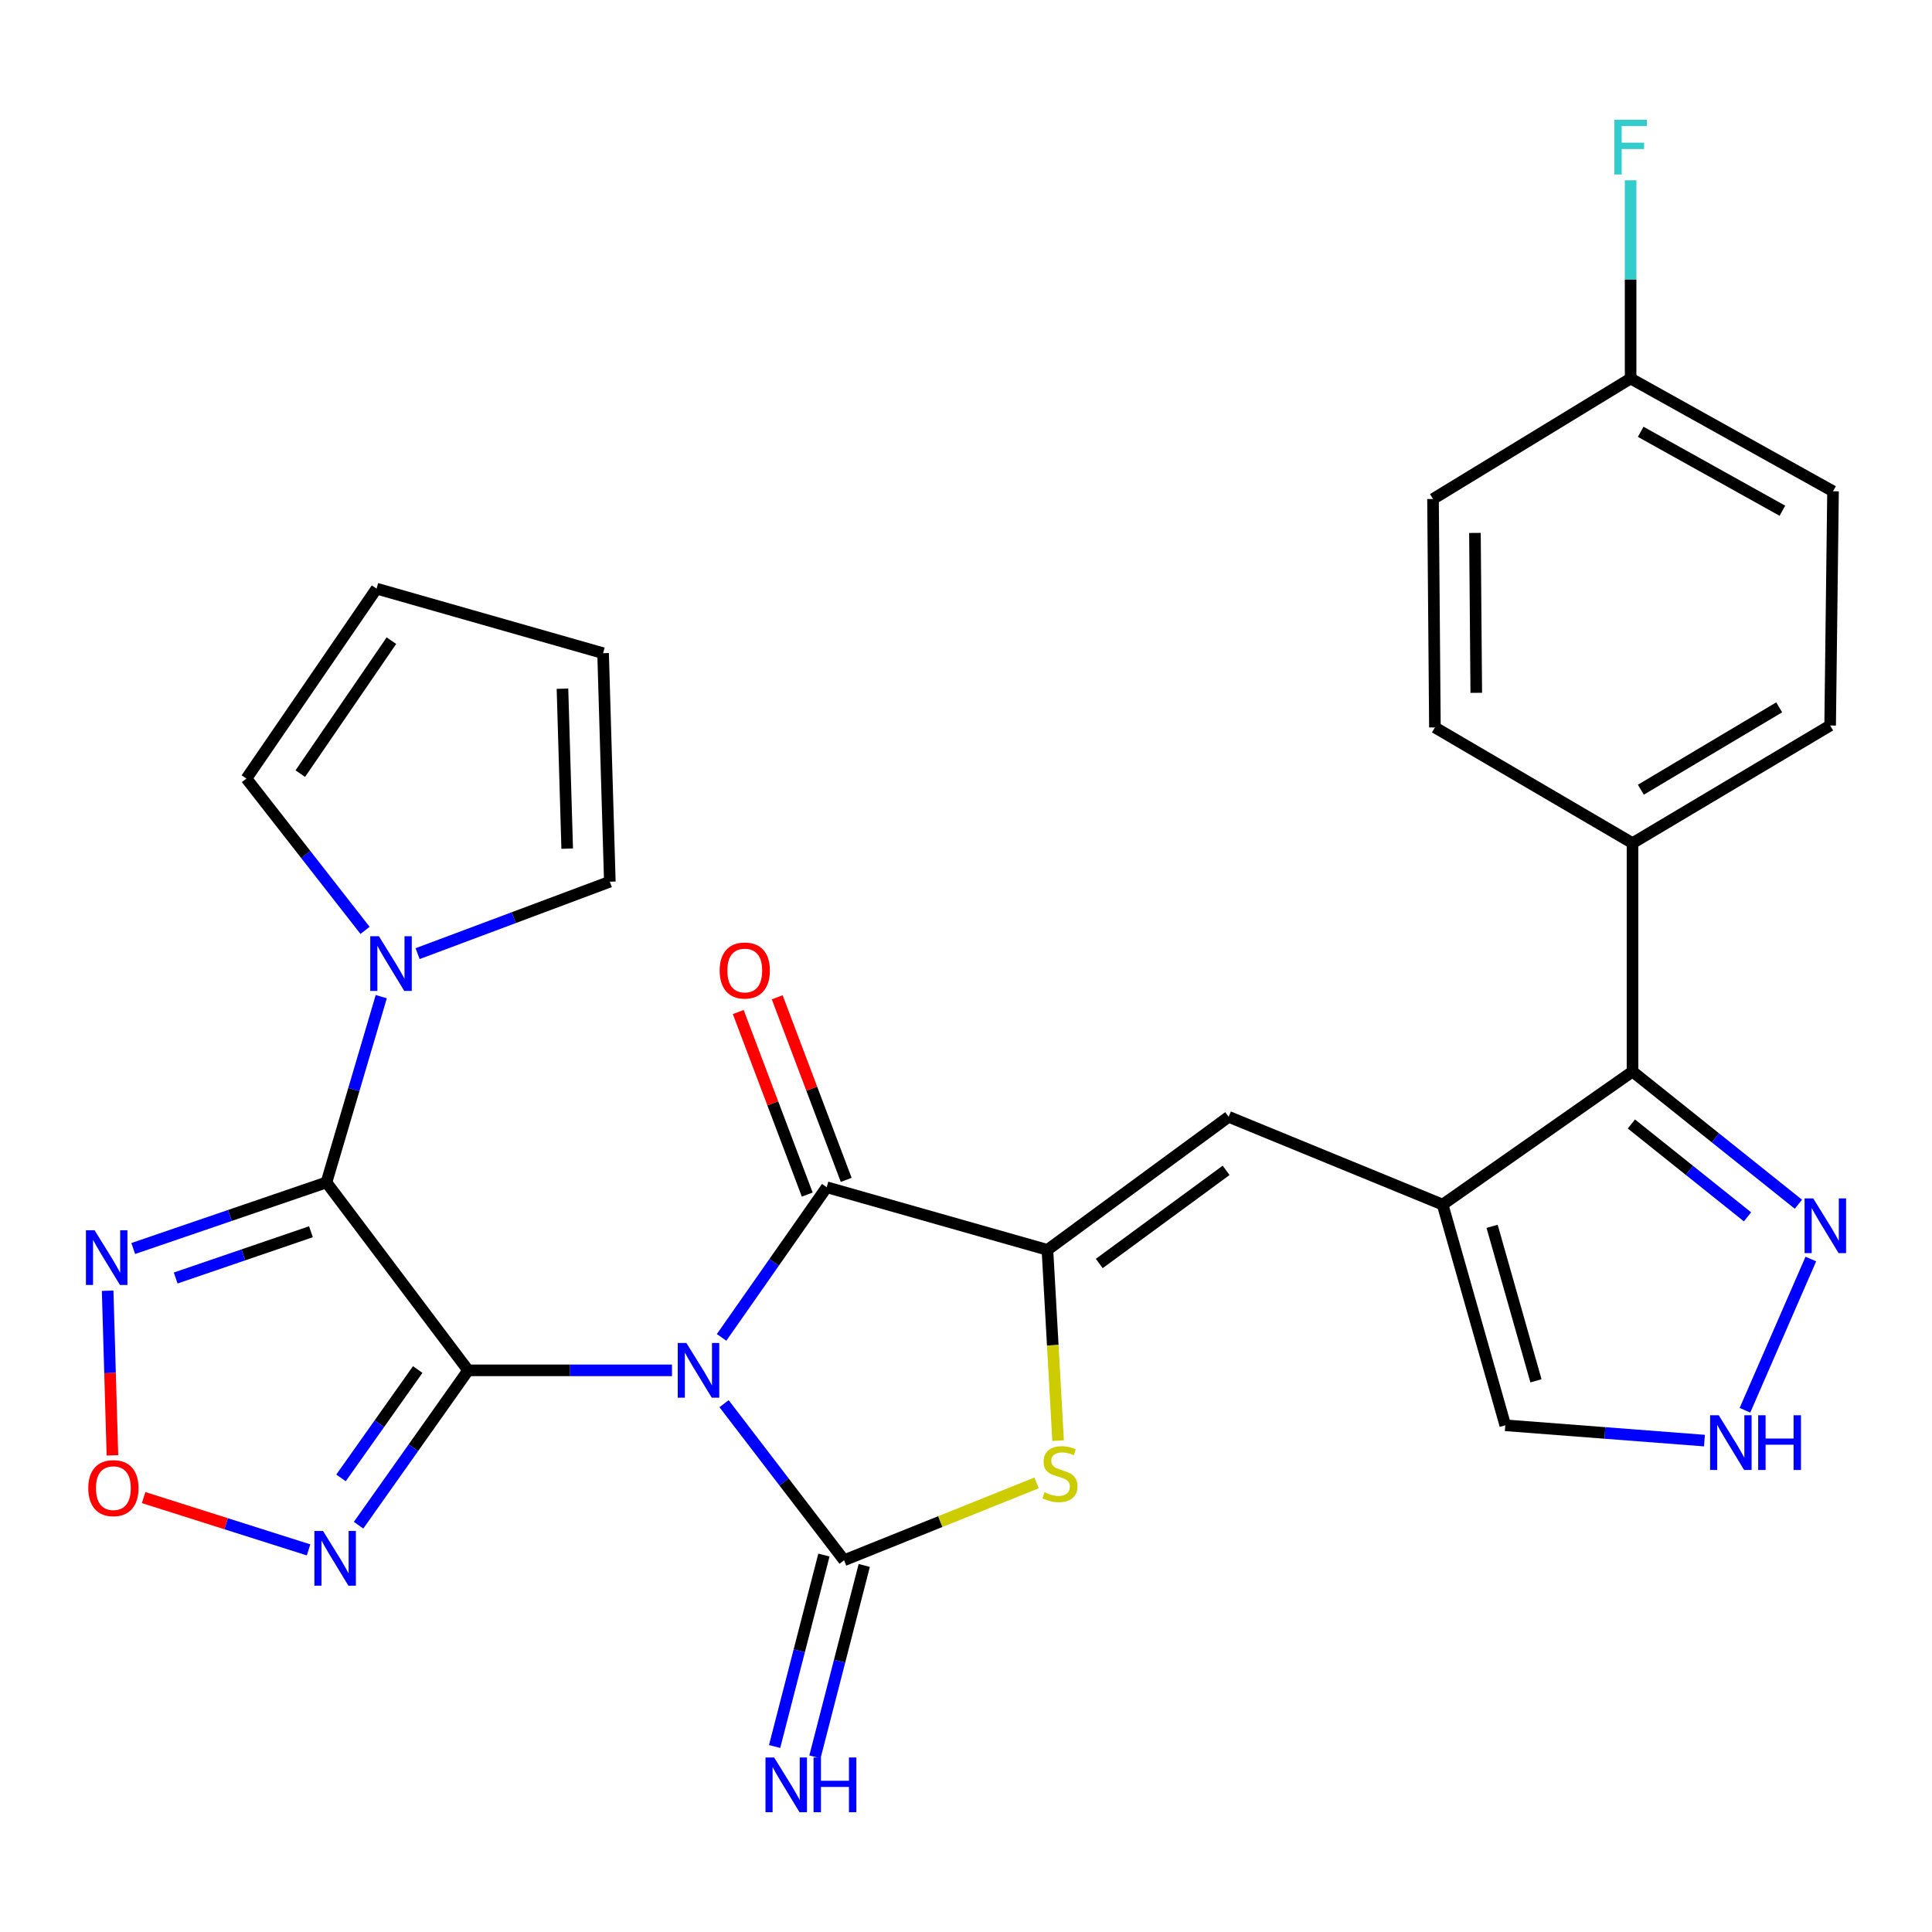 <?xml version='1.0' encoding='iso-8859-1'?>
<svg version='1.1' baseProfile='full'
              xmlns='http://www.w3.org/2000/svg'
                      xmlns:rdkit='http://www.rdkit.org/xml'
                      xmlns:xlink='http://www.w3.org/1999/xlink'
                  xml:space='preserve'
width='1000px' height='1000px' viewBox='0 0 1000 1000'>
<!-- END OF HEADER -->
<rect style='opacity:1.0;fill:#FFFFFF;stroke:none' width='1000' height='1000' x='0' y='0'> </rect>
<path class='bond-0' d='M 242.312,709.288 L 295.067,709.288' style='fill:none;fill-rule:evenodd;stroke:#000000;stroke-width:6px;stroke-linecap:butt;stroke-linejoin:miter;stroke-opacity:1' />
<path class='bond-0' d='M 295.067,709.288 L 347.822,709.288' style='fill:none;fill-rule:evenodd;stroke:#0000FF;stroke-width:6px;stroke-linecap:butt;stroke-linejoin:miter;stroke-opacity:1' />
<path class='bond-1' d='M 242.312,709.288 L 168.972,612.021' style='fill:none;fill-rule:evenodd;stroke:#000000;stroke-width:6px;stroke-linecap:butt;stroke-linejoin:miter;stroke-opacity:1' />
<path class='bond-6' d='M 242.312,709.288 L 213.952,749.364' style='fill:none;fill-rule:evenodd;stroke:#000000;stroke-width:6px;stroke-linecap:butt;stroke-linejoin:miter;stroke-opacity:1' />
<path class='bond-6' d='M 213.952,749.364 L 185.592,789.44' style='fill:none;fill-rule:evenodd;stroke:#0000FF;stroke-width:6px;stroke-linecap:butt;stroke-linejoin:miter;stroke-opacity:1' />
<path class='bond-6' d='M 216.208,708.859 L 196.356,736.912' style='fill:none;fill-rule:evenodd;stroke:#000000;stroke-width:6px;stroke-linecap:butt;stroke-linejoin:miter;stroke-opacity:1' />
<path class='bond-6' d='M 196.356,736.912 L 176.504,764.965' style='fill:none;fill-rule:evenodd;stroke:#0000FF;stroke-width:6px;stroke-linecap:butt;stroke-linejoin:miter;stroke-opacity:1' />
<path class='bond-2' d='M 374.771,726.545 L 405.832,767.065' style='fill:none;fill-rule:evenodd;stroke:#0000FF;stroke-width:6px;stroke-linecap:butt;stroke-linejoin:miter;stroke-opacity:1' />
<path class='bond-2' d='M 405.832,767.065 L 436.894,807.585' style='fill:none;fill-rule:evenodd;stroke:#000000;stroke-width:6px;stroke-linecap:butt;stroke-linejoin:miter;stroke-opacity:1' />
<path class='bond-3' d='M 373.484,692.236 L 400.698,653.374' style='fill:none;fill-rule:evenodd;stroke:#0000FF;stroke-width:6px;stroke-linecap:butt;stroke-linejoin:miter;stroke-opacity:1' />
<path class='bond-3' d='M 400.698,653.374 L 427.912,614.512' style='fill:none;fill-rule:evenodd;stroke:#000000;stroke-width:6px;stroke-linecap:butt;stroke-linejoin:miter;stroke-opacity:1' />
<path class='bond-8' d='M 168.972,612.021 L 118.966,629.125' style='fill:none;fill-rule:evenodd;stroke:#000000;stroke-width:6px;stroke-linecap:butt;stroke-linejoin:miter;stroke-opacity:1' />
<path class='bond-8' d='M 118.966,629.125 L 68.96,646.229' style='fill:none;fill-rule:evenodd;stroke:#0000FF;stroke-width:6px;stroke-linecap:butt;stroke-linejoin:miter;stroke-opacity:1' />
<path class='bond-8' d='M 160.947,637.549 L 125.943,649.521' style='fill:none;fill-rule:evenodd;stroke:#000000;stroke-width:6px;stroke-linecap:butt;stroke-linejoin:miter;stroke-opacity:1' />
<path class='bond-8' d='M 125.943,649.521 L 90.938,661.494' style='fill:none;fill-rule:evenodd;stroke:#0000FF;stroke-width:6px;stroke-linecap:butt;stroke-linejoin:miter;stroke-opacity:1' />
<path class='bond-10' d='M 168.972,612.021 L 183.155,563.944' style='fill:none;fill-rule:evenodd;stroke:#000000;stroke-width:6px;stroke-linecap:butt;stroke-linejoin:miter;stroke-opacity:1' />
<path class='bond-10' d='M 183.155,563.944 L 197.337,515.867' style='fill:none;fill-rule:evenodd;stroke:#0000FF;stroke-width:6px;stroke-linecap:butt;stroke-linejoin:miter;stroke-opacity:1' />
<path class='bond-5' d='M 436.894,807.585 L 486.715,787.566' style='fill:none;fill-rule:evenodd;stroke:#000000;stroke-width:6px;stroke-linecap:butt;stroke-linejoin:miter;stroke-opacity:1' />
<path class='bond-5' d='M 486.715,787.566 L 536.537,767.546' style='fill:none;fill-rule:evenodd;stroke:#CCCC00;stroke-width:6px;stroke-linecap:butt;stroke-linejoin:miter;stroke-opacity:1' />
<path class='bond-15' d='M 426.456,804.897 L 413.696,854.441' style='fill:none;fill-rule:evenodd;stroke:#000000;stroke-width:6px;stroke-linecap:butt;stroke-linejoin:miter;stroke-opacity:1' />
<path class='bond-15' d='M 413.696,854.441 L 400.937,903.985' style='fill:none;fill-rule:evenodd;stroke:#0000FF;stroke-width:6px;stroke-linecap:butt;stroke-linejoin:miter;stroke-opacity:1' />
<path class='bond-15' d='M 447.331,810.273 L 434.572,859.817' style='fill:none;fill-rule:evenodd;stroke:#000000;stroke-width:6px;stroke-linecap:butt;stroke-linejoin:miter;stroke-opacity:1' />
<path class='bond-15' d='M 434.572,859.817 L 421.812,909.361' style='fill:none;fill-rule:evenodd;stroke:#0000FF;stroke-width:6px;stroke-linecap:butt;stroke-linejoin:miter;stroke-opacity:1' />
<path class='bond-4' d='M 427.912,614.512 L 542.149,646.93' style='fill:none;fill-rule:evenodd;stroke:#000000;stroke-width:6px;stroke-linecap:butt;stroke-linejoin:miter;stroke-opacity:1' />
<path class='bond-18' d='M 437.994,610.702 L 420.141,563.452' style='fill:none;fill-rule:evenodd;stroke:#000000;stroke-width:6px;stroke-linecap:butt;stroke-linejoin:miter;stroke-opacity:1' />
<path class='bond-18' d='M 420.141,563.452 L 402.287,516.202' style='fill:none;fill-rule:evenodd;stroke:#FF0000;stroke-width:6px;stroke-linecap:butt;stroke-linejoin:miter;stroke-opacity:1' />
<path class='bond-18' d='M 417.83,618.322 L 399.976,571.072' style='fill:none;fill-rule:evenodd;stroke:#000000;stroke-width:6px;stroke-linecap:butt;stroke-linejoin:miter;stroke-opacity:1' />
<path class='bond-18' d='M 399.976,571.072 L 382.122,523.821' style='fill:none;fill-rule:evenodd;stroke:#FF0000;stroke-width:6px;stroke-linecap:butt;stroke-linejoin:miter;stroke-opacity:1' />
<path class='bond-9' d='M 542.149,646.93 L 635.955,578.07' style='fill:none;fill-rule:evenodd;stroke:#000000;stroke-width:6px;stroke-linecap:butt;stroke-linejoin:miter;stroke-opacity:1' />
<path class='bond-9' d='M 568.976,653.978 L 634.64,605.776' style='fill:none;fill-rule:evenodd;stroke:#000000;stroke-width:6px;stroke-linecap:butt;stroke-linejoin:miter;stroke-opacity:1' />
<path class='bond-30' d='M 542.149,646.93 L 544.912,696.3' style='fill:none;fill-rule:evenodd;stroke:#000000;stroke-width:6px;stroke-linecap:butt;stroke-linejoin:miter;stroke-opacity:1' />
<path class='bond-30' d='M 544.912,696.3 L 547.675,745.67' style='fill:none;fill-rule:evenodd;stroke:#CCCC00;stroke-width:6px;stroke-linecap:butt;stroke-linejoin:miter;stroke-opacity:1' />
<path class='bond-11' d='M 159.713,802.218 L 117.025,788.677' style='fill:none;fill-rule:evenodd;stroke:#0000FF;stroke-width:6px;stroke-linecap:butt;stroke-linejoin:miter;stroke-opacity:1' />
<path class='bond-11' d='M 117.025,788.677 L 74.337,775.137' style='fill:none;fill-rule:evenodd;stroke:#FF0000;stroke-width:6px;stroke-linecap:butt;stroke-linejoin:miter;stroke-opacity:1' />
<path class='bond-7' d='M 746.706,623.494 L 635.955,578.07' style='fill:none;fill-rule:evenodd;stroke:#000000;stroke-width:6px;stroke-linecap:butt;stroke-linejoin:miter;stroke-opacity:1' />
<path class='bond-12' d='M 746.706,623.494 L 844.991,554.633' style='fill:none;fill-rule:evenodd;stroke:#000000;stroke-width:6px;stroke-linecap:butt;stroke-linejoin:miter;stroke-opacity:1' />
<path class='bond-16' d='M 746.706,623.494 L 779.137,737.731' style='fill:none;fill-rule:evenodd;stroke:#000000;stroke-width:6px;stroke-linecap:butt;stroke-linejoin:miter;stroke-opacity:1' />
<path class='bond-16' d='M 772.308,634.742 L 795.009,714.708' style='fill:none;fill-rule:evenodd;stroke:#000000;stroke-width:6px;stroke-linecap:butt;stroke-linejoin:miter;stroke-opacity:1' />
<path class='bond-29' d='M 55.714,668.073 L 56.955,710.686' style='fill:none;fill-rule:evenodd;stroke:#0000FF;stroke-width:6px;stroke-linecap:butt;stroke-linejoin:miter;stroke-opacity:1' />
<path class='bond-29' d='M 56.955,710.686 L 58.196,753.299' style='fill:none;fill-rule:evenodd;stroke:#FF0000;stroke-width:6px;stroke-linecap:butt;stroke-linejoin:miter;stroke-opacity:1' />
<path class='bond-19' d='M 188.945,481.556 L 158.247,442.27' style='fill:none;fill-rule:evenodd;stroke:#0000FF;stroke-width:6px;stroke-linecap:butt;stroke-linejoin:miter;stroke-opacity:1' />
<path class='bond-19' d='M 158.247,442.27 L 127.548,402.984' style='fill:none;fill-rule:evenodd;stroke:#000000;stroke-width:6px;stroke-linecap:butt;stroke-linejoin:miter;stroke-opacity:1' />
<path class='bond-20' d='M 216.148,493.603 L 265.9,474.982' style='fill:none;fill-rule:evenodd;stroke:#0000FF;stroke-width:6px;stroke-linecap:butt;stroke-linejoin:miter;stroke-opacity:1' />
<path class='bond-20' d='M 265.9,474.982 L 315.651,456.36' style='fill:none;fill-rule:evenodd;stroke:#000000;stroke-width:6px;stroke-linecap:butt;stroke-linejoin:miter;stroke-opacity:1' />
<path class='bond-13' d='M 844.991,554.633 L 887.921,588.97' style='fill:none;fill-rule:evenodd;stroke:#000000;stroke-width:6px;stroke-linecap:butt;stroke-linejoin:miter;stroke-opacity:1' />
<path class='bond-13' d='M 887.921,588.97 L 930.851,623.306' style='fill:none;fill-rule:evenodd;stroke:#0000FF;stroke-width:6px;stroke-linecap:butt;stroke-linejoin:miter;stroke-opacity:1' />
<path class='bond-13' d='M 844.406,581.768 L 874.457,605.804' style='fill:none;fill-rule:evenodd;stroke:#000000;stroke-width:6px;stroke-linecap:butt;stroke-linejoin:miter;stroke-opacity:1' />
<path class='bond-13' d='M 874.457,605.804 L 904.507,629.839' style='fill:none;fill-rule:evenodd;stroke:#0000FF;stroke-width:6px;stroke-linecap:butt;stroke-linejoin:miter;stroke-opacity:1' />
<path class='bond-17' d='M 844.991,554.633 L 844.991,436.409' style='fill:none;fill-rule:evenodd;stroke:#000000;stroke-width:6px;stroke-linecap:butt;stroke-linejoin:miter;stroke-opacity:1' />
<path class='bond-32' d='M 937.284,651.673 L 903.185,729.949' style='fill:none;fill-rule:evenodd;stroke:#0000FF;stroke-width:6px;stroke-linecap:butt;stroke-linejoin:miter;stroke-opacity:1' />
<path class='bond-14' d='M 882.221,745.65 L 830.679,741.691' style='fill:none;fill-rule:evenodd;stroke:#0000FF;stroke-width:6px;stroke-linecap:butt;stroke-linejoin:miter;stroke-opacity:1' />
<path class='bond-14' d='M 830.679,741.691 L 779.137,737.731' style='fill:none;fill-rule:evenodd;stroke:#000000;stroke-width:6px;stroke-linecap:butt;stroke-linejoin:miter;stroke-opacity:1' />
<path class='bond-23' d='M 844.991,436.409 L 947.276,375.512' style='fill:none;fill-rule:evenodd;stroke:#000000;stroke-width:6px;stroke-linecap:butt;stroke-linejoin:miter;stroke-opacity:1' />
<path class='bond-23' d='M 849.307,408.752 L 920.906,366.124' style='fill:none;fill-rule:evenodd;stroke:#000000;stroke-width:6px;stroke-linecap:butt;stroke-linejoin:miter;stroke-opacity:1' />
<path class='bond-24' d='M 844.991,436.409 L 742.707,376.518' style='fill:none;fill-rule:evenodd;stroke:#000000;stroke-width:6px;stroke-linecap:butt;stroke-linejoin:miter;stroke-opacity:1' />
<path class='bond-21' d='M 127.548,402.984 L 194.912,304.676' style='fill:none;fill-rule:evenodd;stroke:#000000;stroke-width:6px;stroke-linecap:butt;stroke-linejoin:miter;stroke-opacity:1' />
<path class='bond-21' d='M 155.435,400.423 L 202.589,331.607' style='fill:none;fill-rule:evenodd;stroke:#000000;stroke-width:6px;stroke-linecap:butt;stroke-linejoin:miter;stroke-opacity:1' />
<path class='bond-22' d='M 315.651,456.36 L 312.154,338.088' style='fill:none;fill-rule:evenodd;stroke:#000000;stroke-width:6px;stroke-linecap:butt;stroke-linejoin:miter;stroke-opacity:1' />
<path class='bond-22' d='M 293.58,439.257 L 291.132,356.466' style='fill:none;fill-rule:evenodd;stroke:#000000;stroke-width:6px;stroke-linecap:butt;stroke-linejoin:miter;stroke-opacity:1' />
<path class='bond-31' d='M 194.912,304.676 L 312.154,338.088' style='fill:none;fill-rule:evenodd;stroke:#000000;stroke-width:6px;stroke-linecap:butt;stroke-linejoin:miter;stroke-opacity:1' />
<path class='bond-27' d='M 947.276,375.512 L 948.773,254.282' style='fill:none;fill-rule:evenodd;stroke:#000000;stroke-width:6px;stroke-linecap:butt;stroke-linejoin:miter;stroke-opacity:1' />
<path class='bond-26' d='M 742.707,376.518 L 741.725,258.281' style='fill:none;fill-rule:evenodd;stroke:#000000;stroke-width:6px;stroke-linecap:butt;stroke-linejoin:miter;stroke-opacity:1' />
<path class='bond-26' d='M 764.115,358.604 L 763.427,275.838' style='fill:none;fill-rule:evenodd;stroke:#000000;stroke-width:6px;stroke-linecap:butt;stroke-linejoin:miter;stroke-opacity:1' />
<path class='bond-25' d='M 843.997,195.912 L 741.725,258.281' style='fill:none;fill-rule:evenodd;stroke:#000000;stroke-width:6px;stroke-linecap:butt;stroke-linejoin:miter;stroke-opacity:1' />
<path class='bond-28' d='M 843.997,195.912 L 843.997,144.616' style='fill:none;fill-rule:evenodd;stroke:#000000;stroke-width:6px;stroke-linecap:butt;stroke-linejoin:miter;stroke-opacity:1' />
<path class='bond-28' d='M 843.997,144.616 L 843.997,93.32' style='fill:none;fill-rule:evenodd;stroke:#33CCCC;stroke-width:6px;stroke-linecap:butt;stroke-linejoin:miter;stroke-opacity:1' />
<path class='bond-33' d='M 843.997,195.912 L 948.773,254.282' style='fill:none;fill-rule:evenodd;stroke:#000000;stroke-width:6px;stroke-linecap:butt;stroke-linejoin:miter;stroke-opacity:1' />
<path class='bond-33' d='M 849.223,223.499 L 922.566,264.357' style='fill:none;fill-rule:evenodd;stroke:#000000;stroke-width:6px;stroke-linecap:butt;stroke-linejoin:miter;stroke-opacity:1' />
<path  class='atom-1' d='M 355.282 695.128
L 364.562 710.128
Q 365.482 711.608, 366.962 714.288
Q 368.442 716.968, 368.522 717.128
L 368.522 695.128
L 372.282 695.128
L 372.282 723.448
L 368.402 723.448
L 358.442 707.048
Q 357.282 705.128, 356.042 702.928
Q 354.842 700.728, 354.482 700.048
L 354.482 723.448
L 350.802 723.448
L 350.802 695.128
L 355.282 695.128
' fill='#0000FF'/>
<path  class='atom-6' d='M 540.628 772.408
Q 540.948 772.528, 542.268 773.088
Q 543.588 773.648, 545.028 774.008
Q 546.508 774.328, 547.948 774.328
Q 550.628 774.328, 552.188 773.048
Q 553.748 771.728, 553.748 769.448
Q 553.748 767.888, 552.948 766.928
Q 552.188 765.968, 550.988 765.448
Q 549.788 764.928, 547.788 764.328
Q 545.268 763.568, 543.748 762.848
Q 542.268 762.128, 541.188 760.608
Q 540.148 759.088, 540.148 756.528
Q 540.148 752.968, 542.548 750.768
Q 544.988 748.568, 549.788 748.568
Q 553.068 748.568, 556.788 750.128
L 555.868 753.208
Q 552.468 751.808, 549.908 751.808
Q 547.148 751.808, 545.628 752.968
Q 544.108 754.088, 544.148 756.048
Q 544.148 757.568, 544.908 758.488
Q 545.708 759.408, 546.828 759.928
Q 547.988 760.448, 549.908 761.048
Q 552.468 761.848, 553.988 762.648
Q 555.508 763.448, 556.588 765.088
Q 557.708 766.688, 557.708 769.448
Q 557.708 773.368, 555.068 775.488
Q 552.468 777.568, 548.108 777.568
Q 545.588 777.568, 543.668 777.008
Q 541.788 776.488, 539.548 775.568
L 540.628 772.408
' fill='#CCCC00'/>
<path  class='atom-7' d='M 167.203 792.419
L 176.483 807.419
Q 177.403 808.899, 178.883 811.579
Q 180.363 814.259, 180.443 814.419
L 180.443 792.419
L 184.203 792.419
L 184.203 820.739
L 180.323 820.739
L 170.363 804.339
Q 169.203 802.419, 167.963 800.219
Q 166.763 798.019, 166.403 797.339
L 166.403 820.739
L 162.723 820.739
L 162.723 792.419
L 167.203 792.419
' fill='#0000FF'/>
<path  class='atom-9' d='M 48.955 636.77
L 58.235 651.77
Q 59.155 653.25, 60.635 655.93
Q 62.115 658.61, 62.195 658.77
L 62.195 636.77
L 65.955 636.77
L 65.955 665.09
L 62.075 665.09
L 52.115 648.69
Q 50.955 646.77, 49.715 644.57
Q 48.515 642.37, 48.155 641.69
L 48.155 665.09
L 44.475 665.09
L 44.475 636.77
L 48.955 636.77
' fill='#0000FF'/>
<path  class='atom-11' d='M 196.125 484.595
L 205.405 499.595
Q 206.325 501.075, 207.805 503.755
Q 209.285 506.435, 209.365 506.595
L 209.365 484.595
L 213.125 484.595
L 213.125 512.915
L 209.245 512.915
L 199.285 496.515
Q 198.125 494.595, 196.885 492.395
Q 195.685 490.195, 195.325 489.515
L 195.325 512.915
L 191.645 512.915
L 191.645 484.595
L 196.125 484.595
' fill='#0000FF'/>
<path  class='atom-12' d='M 45.688 770.253
Q 45.688 763.453, 49.048 759.653
Q 52.408 755.853, 58.688 755.853
Q 64.968 755.853, 68.328 759.653
Q 71.688 763.453, 71.688 770.253
Q 71.688 777.133, 68.288 781.053
Q 64.888 784.933, 58.688 784.933
Q 52.448 784.933, 49.048 781.053
Q 45.688 777.173, 45.688 770.253
M 58.688 781.733
Q 63.008 781.733, 65.328 778.853
Q 67.688 775.933, 67.688 770.253
Q 67.688 764.693, 65.328 761.893
Q 63.008 759.053, 58.688 759.053
Q 54.368 759.053, 52.008 761.853
Q 49.688 764.653, 49.688 770.253
Q 49.688 775.973, 52.008 778.853
Q 54.368 781.733, 58.688 781.733
' fill='#FF0000'/>
<path  class='atom-14' d='M 938.525 620.292
L 947.805 635.292
Q 948.725 636.772, 950.205 639.452
Q 951.685 642.132, 951.765 642.292
L 951.765 620.292
L 955.525 620.292
L 955.525 648.612
L 951.645 648.612
L 941.685 632.212
Q 940.525 630.292, 939.285 628.092
Q 938.085 625.892, 937.725 625.212
L 937.725 648.612
L 934.045 648.612
L 934.045 620.292
L 938.525 620.292
' fill='#0000FF'/>
<path  class='atom-15' d='M 889.628 732.54
L 898.908 747.54
Q 899.828 749.02, 901.308 751.7
Q 902.788 754.38, 902.868 754.54
L 902.868 732.54
L 906.628 732.54
L 906.628 760.86
L 902.748 760.86
L 892.788 744.46
Q 891.628 742.54, 890.388 740.34
Q 889.188 738.14, 888.828 737.46
L 888.828 760.86
L 885.148 760.86
L 885.148 732.54
L 889.628 732.54
' fill='#0000FF'/>
<path  class='atom-15' d='M 910.028 732.54
L 913.868 732.54
L 913.868 744.58
L 928.348 744.58
L 928.348 732.54
L 932.188 732.54
L 932.188 760.86
L 928.348 760.86
L 928.348 747.78
L 913.868 747.78
L 913.868 760.86
L 910.028 760.86
L 910.028 732.54
' fill='#0000FF'/>
<path  class='atom-16' d='M 400.694 909.674
L 409.974 924.674
Q 410.894 926.154, 412.374 928.834
Q 413.854 931.514, 413.934 931.674
L 413.934 909.674
L 417.694 909.674
L 417.694 937.994
L 413.814 937.994
L 403.854 921.594
Q 402.694 919.674, 401.454 917.474
Q 400.254 915.274, 399.894 914.594
L 399.894 937.994
L 396.214 937.994
L 396.214 909.674
L 400.694 909.674
' fill='#0000FF'/>
<path  class='atom-16' d='M 421.094 909.674
L 424.934 909.674
L 424.934 921.714
L 439.414 921.714
L 439.414 909.674
L 443.254 909.674
L 443.254 937.994
L 439.414 937.994
L 439.414 924.914
L 424.934 924.914
L 424.934 937.994
L 421.094 937.994
L 421.094 909.674
' fill='#0000FF'/>
<path  class='atom-19' d='M 372.494 502.331
Q 372.494 495.531, 375.854 491.731
Q 379.214 487.931, 385.494 487.931
Q 391.774 487.931, 395.134 491.731
Q 398.494 495.531, 398.494 502.331
Q 398.494 509.211, 395.094 513.131
Q 391.694 517.011, 385.494 517.011
Q 379.254 517.011, 375.854 513.131
Q 372.494 509.251, 372.494 502.331
M 385.494 513.811
Q 389.814 513.811, 392.134 510.931
Q 394.494 508.011, 394.494 502.331
Q 394.494 496.771, 392.134 493.971
Q 389.814 491.131, 385.494 491.131
Q 381.174 491.131, 378.814 493.931
Q 376.494 496.731, 376.494 502.331
Q 376.494 508.051, 378.814 510.931
Q 381.174 513.811, 385.494 513.811
' fill='#FF0000'/>
<path  class='atom-29' d='M 835.577 62.006
L 852.417 62.006
L 852.417 65.246
L 839.377 65.246
L 839.377 73.846
L 850.977 73.846
L 850.977 77.126
L 839.377 77.126
L 839.377 90.326
L 835.577 90.326
L 835.577 62.006
' fill='#33CCCC'/>
</svg>
